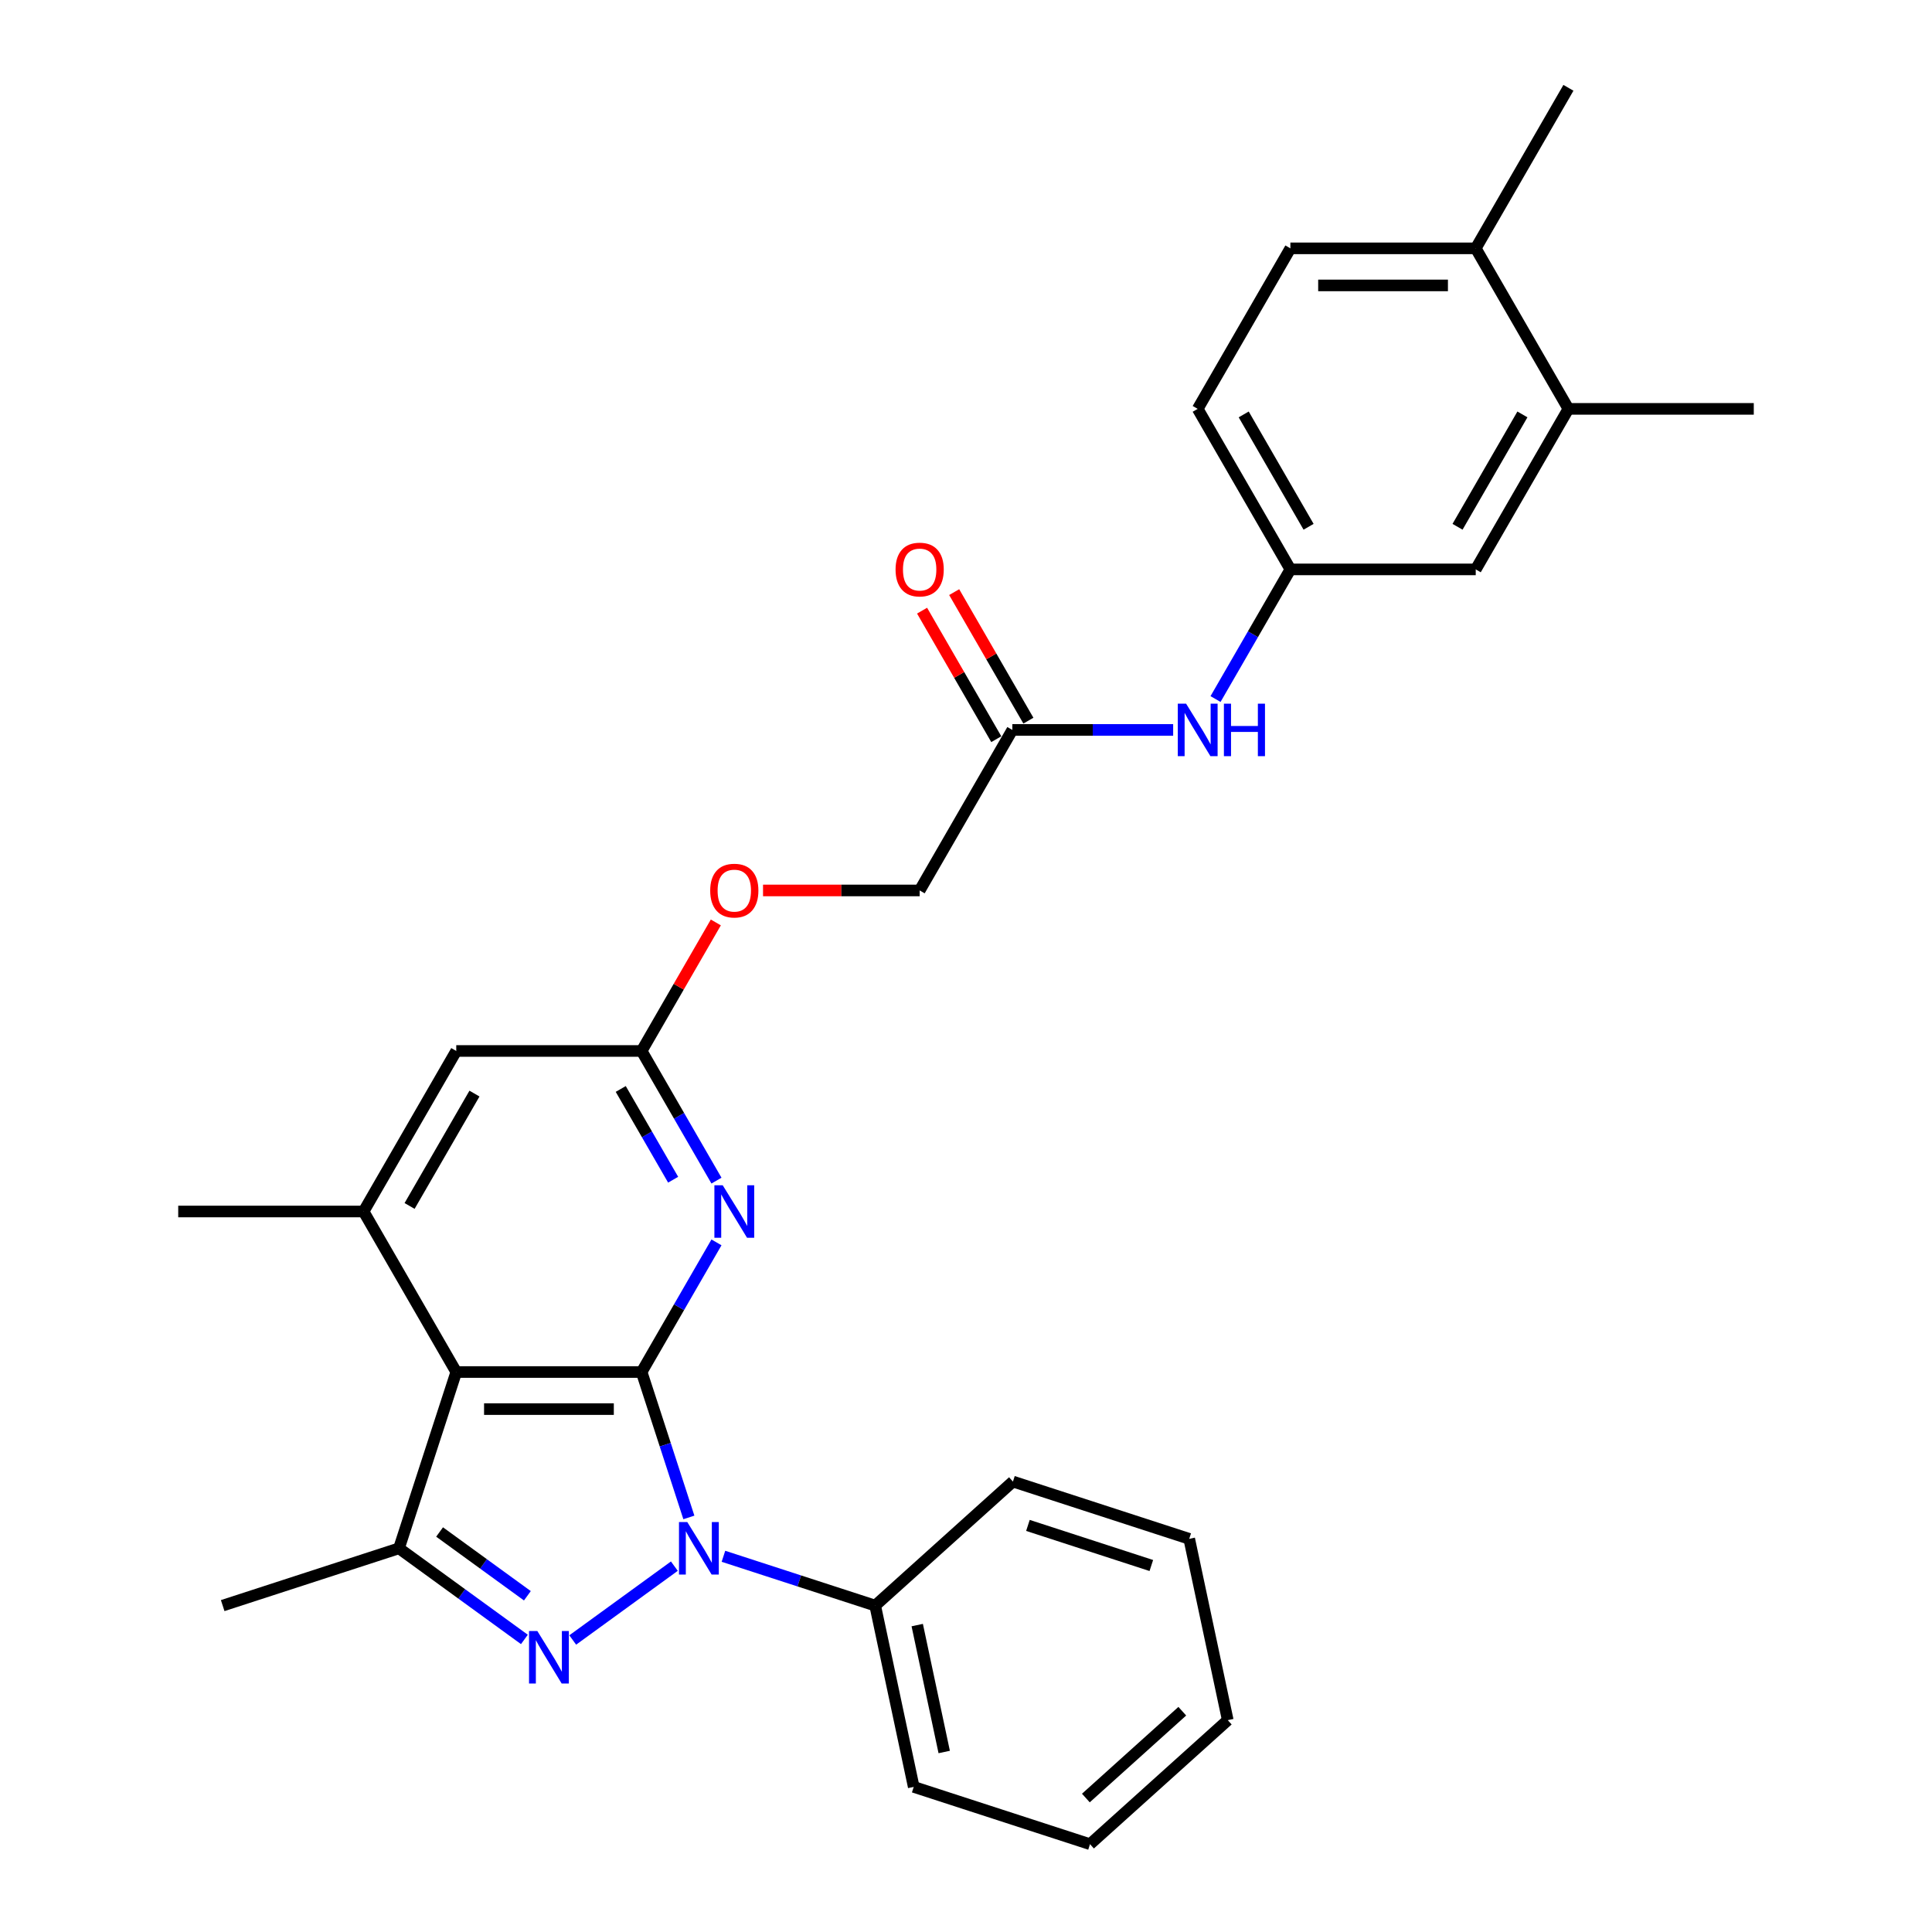 <?xml version='1.0' encoding='iso-8859-1'?>
<svg version='1.1' baseProfile='full'
              xmlns='http://www.w3.org/2000/svg'
                      xmlns:rdkit='http://www.rdkit.org/xml'
                      xmlns:xlink='http://www.w3.org/1999/xlink'
                  xml:space='preserve'
width='1000px' height='1000px' viewBox='0 0 1000 1000'>
<!-- END OF HEADER -->
<rect style='opacity:1.0;fill:#FFFFFF;stroke:none' width='1000' height='1000' x='0' y='0'> </rect>
<path class='bond-0' d='M 332.102,710.159 L 344.329,747.79' style='fill:none;fill-rule:evenodd;stroke:#000000;stroke-width:6px;stroke-linecap:butt;stroke-linejoin:miter;stroke-opacity:1' />
<path class='bond-0' d='M 344.329,747.79 L 356.556,785.421' style='fill:none;fill-rule:evenodd;stroke:#0000FF;stroke-width:6px;stroke-linecap:butt;stroke-linejoin:miter;stroke-opacity:1' />
<path class='bond-2' d='M 332.102,710.159 L 236.16,710.159' style='fill:none;fill-rule:evenodd;stroke:#000000;stroke-width:6px;stroke-linecap:butt;stroke-linejoin:miter;stroke-opacity:1' />
<path class='bond-2' d='M 317.711,729.347 L 250.551,729.347' style='fill:none;fill-rule:evenodd;stroke:#000000;stroke-width:6px;stroke-linecap:butt;stroke-linejoin:miter;stroke-opacity:1' />
<path class='bond-4' d='M 332.102,710.159 L 351.473,676.607' style='fill:none;fill-rule:evenodd;stroke:#000000;stroke-width:6px;stroke-linecap:butt;stroke-linejoin:miter;stroke-opacity:1' />
<path class='bond-4' d='M 351.473,676.607 L 370.844,643.055' style='fill:none;fill-rule:evenodd;stroke:#0000FF;stroke-width:6px;stroke-linecap:butt;stroke-linejoin:miter;stroke-opacity:1' />
<path class='bond-1' d='M 349.047,810.634 L 296.441,848.854' style='fill:none;fill-rule:evenodd;stroke:#0000FF;stroke-width:6px;stroke-linecap:butt;stroke-linejoin:miter;stroke-opacity:1' />
<path class='bond-9' d='M 374.452,805.532 L 413.724,818.292' style='fill:none;fill-rule:evenodd;stroke:#0000FF;stroke-width:6px;stroke-linecap:butt;stroke-linejoin:miter;stroke-opacity:1' />
<path class='bond-9' d='M 413.724,818.292 L 452.996,831.053' style='fill:none;fill-rule:evenodd;stroke:#000000;stroke-width:6px;stroke-linecap:butt;stroke-linejoin:miter;stroke-opacity:1' />
<path class='bond-29' d='M 271.428,848.569 L 238.97,824.987' style='fill:none;fill-rule:evenodd;stroke:#0000FF;stroke-width:6px;stroke-linecap:butt;stroke-linejoin:miter;stroke-opacity:1' />
<path class='bond-29' d='M 238.97,824.987 L 206.512,801.405' style='fill:none;fill-rule:evenodd;stroke:#000000;stroke-width:6px;stroke-linecap:butt;stroke-linejoin:miter;stroke-opacity:1' />
<path class='bond-29' d='M 272.97,825.971 L 250.249,809.463' style='fill:none;fill-rule:evenodd;stroke:#0000FF;stroke-width:6px;stroke-linecap:butt;stroke-linejoin:miter;stroke-opacity:1' />
<path class='bond-29' d='M 250.249,809.463 L 227.528,792.956' style='fill:none;fill-rule:evenodd;stroke:#000000;stroke-width:6px;stroke-linecap:butt;stroke-linejoin:miter;stroke-opacity:1' />
<path class='bond-3' d='M 236.16,710.159 L 206.512,801.405' style='fill:none;fill-rule:evenodd;stroke:#000000;stroke-width:6px;stroke-linecap:butt;stroke-linejoin:miter;stroke-opacity:1' />
<path class='bond-5' d='M 236.16,710.159 L 188.189,627.071' style='fill:none;fill-rule:evenodd;stroke:#000000;stroke-width:6px;stroke-linecap:butt;stroke-linejoin:miter;stroke-opacity:1' />
<path class='bond-20' d='M 206.512,801.405 L 115.266,831.053' style='fill:none;fill-rule:evenodd;stroke:#000000;stroke-width:6px;stroke-linecap:butt;stroke-linejoin:miter;stroke-opacity:1' />
<path class='bond-6' d='M 370.844,611.087 L 351.473,577.535' style='fill:none;fill-rule:evenodd;stroke:#0000FF;stroke-width:6px;stroke-linecap:butt;stroke-linejoin:miter;stroke-opacity:1' />
<path class='bond-6' d='M 351.473,577.535 L 332.102,543.983' style='fill:none;fill-rule:evenodd;stroke:#000000;stroke-width:6px;stroke-linecap:butt;stroke-linejoin:miter;stroke-opacity:1' />
<path class='bond-6' d='M 348.415,610.615 L 334.856,587.129' style='fill:none;fill-rule:evenodd;stroke:#0000FF;stroke-width:6px;stroke-linecap:butt;stroke-linejoin:miter;stroke-opacity:1' />
<path class='bond-6' d='M 334.856,587.129 L 321.296,563.643' style='fill:none;fill-rule:evenodd;stroke:#000000;stroke-width:6px;stroke-linecap:butt;stroke-linejoin:miter;stroke-opacity:1' />
<path class='bond-21' d='M 188.189,627.071 L 92.247,627.071' style='fill:none;fill-rule:evenodd;stroke:#000000;stroke-width:6px;stroke-linecap:butt;stroke-linejoin:miter;stroke-opacity:1' />
<path class='bond-30' d='M 188.189,627.071 L 236.16,543.983' style='fill:none;fill-rule:evenodd;stroke:#000000;stroke-width:6px;stroke-linecap:butt;stroke-linejoin:miter;stroke-opacity:1' />
<path class='bond-30' d='M 212.002,624.202 L 245.582,566.04' style='fill:none;fill-rule:evenodd;stroke:#000000;stroke-width:6px;stroke-linecap:butt;stroke-linejoin:miter;stroke-opacity:1' />
<path class='bond-7' d='M 332.102,543.983 L 236.16,543.983' style='fill:none;fill-rule:evenodd;stroke:#000000;stroke-width:6px;stroke-linecap:butt;stroke-linejoin:miter;stroke-opacity:1' />
<path class='bond-15' d='M 332.102,543.983 L 351.307,510.719' style='fill:none;fill-rule:evenodd;stroke:#000000;stroke-width:6px;stroke-linecap:butt;stroke-linejoin:miter;stroke-opacity:1' />
<path class='bond-15' d='M 351.307,510.719 L 370.512,477.454' style='fill:none;fill-rule:evenodd;stroke:#FF0000;stroke-width:6px;stroke-linecap:butt;stroke-linejoin:miter;stroke-opacity:1' />
<path class='bond-8' d='M 523.985,377.807 L 476.015,460.895' style='fill:none;fill-rule:evenodd;stroke:#000000;stroke-width:6px;stroke-linecap:butt;stroke-linejoin:miter;stroke-opacity:1' />
<path class='bond-10' d='M 523.985,377.807 L 565.605,377.807' style='fill:none;fill-rule:evenodd;stroke:#000000;stroke-width:6px;stroke-linecap:butt;stroke-linejoin:miter;stroke-opacity:1' />
<path class='bond-10' d='M 565.605,377.807 L 607.225,377.807' style='fill:none;fill-rule:evenodd;stroke:#0000FF;stroke-width:6px;stroke-linecap:butt;stroke-linejoin:miter;stroke-opacity:1' />
<path class='bond-16' d='M 532.294,373.01 L 513.089,339.745' style='fill:none;fill-rule:evenodd;stroke:#000000;stroke-width:6px;stroke-linecap:butt;stroke-linejoin:miter;stroke-opacity:1' />
<path class='bond-16' d='M 513.089,339.745 L 493.884,306.481' style='fill:none;fill-rule:evenodd;stroke:#FF0000;stroke-width:6px;stroke-linecap:butt;stroke-linejoin:miter;stroke-opacity:1' />
<path class='bond-16' d='M 515.677,382.604 L 496.472,349.34' style='fill:none;fill-rule:evenodd;stroke:#000000;stroke-width:6px;stroke-linecap:butt;stroke-linejoin:miter;stroke-opacity:1' />
<path class='bond-16' d='M 496.472,349.34 L 477.266,316.075' style='fill:none;fill-rule:evenodd;stroke:#FF0000;stroke-width:6px;stroke-linecap:butt;stroke-linejoin:miter;stroke-opacity:1' />
<path class='bond-23' d='M 452.996,831.053 L 472.943,924.898' style='fill:none;fill-rule:evenodd;stroke:#000000;stroke-width:6px;stroke-linecap:butt;stroke-linejoin:miter;stroke-opacity:1' />
<path class='bond-23' d='M 474.757,841.14 L 488.72,906.832' style='fill:none;fill-rule:evenodd;stroke:#000000;stroke-width:6px;stroke-linecap:butt;stroke-linejoin:miter;stroke-opacity:1' />
<path class='bond-24' d='M 452.996,831.053 L 524.294,766.855' style='fill:none;fill-rule:evenodd;stroke:#000000;stroke-width:6px;stroke-linecap:butt;stroke-linejoin:miter;stroke-opacity:1' />
<path class='bond-12' d='M 629.156,361.823 L 648.527,328.271' style='fill:none;fill-rule:evenodd;stroke:#0000FF;stroke-width:6px;stroke-linecap:butt;stroke-linejoin:miter;stroke-opacity:1' />
<path class='bond-12' d='M 648.527,328.271 L 667.898,294.719' style='fill:none;fill-rule:evenodd;stroke:#000000;stroke-width:6px;stroke-linecap:butt;stroke-linejoin:miter;stroke-opacity:1' />
<path class='bond-11' d='M 811.811,211.631 L 763.84,294.719' style='fill:none;fill-rule:evenodd;stroke:#000000;stroke-width:6px;stroke-linecap:butt;stroke-linejoin:miter;stroke-opacity:1' />
<path class='bond-11' d='M 787.998,214.5 L 754.418,272.661' style='fill:none;fill-rule:evenodd;stroke:#000000;stroke-width:6px;stroke-linecap:butt;stroke-linejoin:miter;stroke-opacity:1' />
<path class='bond-22' d='M 811.811,211.631 L 907.753,211.631' style='fill:none;fill-rule:evenodd;stroke:#000000;stroke-width:6px;stroke-linecap:butt;stroke-linejoin:miter;stroke-opacity:1' />
<path class='bond-32' d='M 811.811,211.631 L 763.84,128.543' style='fill:none;fill-rule:evenodd;stroke:#000000;stroke-width:6px;stroke-linecap:butt;stroke-linejoin:miter;stroke-opacity:1' />
<path class='bond-13' d='M 667.898,294.719 L 763.84,294.719' style='fill:none;fill-rule:evenodd;stroke:#000000;stroke-width:6px;stroke-linecap:butt;stroke-linejoin:miter;stroke-opacity:1' />
<path class='bond-19' d='M 667.898,294.719 L 619.927,211.631' style='fill:none;fill-rule:evenodd;stroke:#000000;stroke-width:6px;stroke-linecap:butt;stroke-linejoin:miter;stroke-opacity:1' />
<path class='bond-19' d='M 677.32,272.661 L 643.74,214.5' style='fill:none;fill-rule:evenodd;stroke:#000000;stroke-width:6px;stroke-linecap:butt;stroke-linejoin:miter;stroke-opacity:1' />
<path class='bond-14' d='M 763.84,128.543 L 667.898,128.543' style='fill:none;fill-rule:evenodd;stroke:#000000;stroke-width:6px;stroke-linecap:butt;stroke-linejoin:miter;stroke-opacity:1' />
<path class='bond-14' d='M 749.449,147.731 L 682.289,147.731' style='fill:none;fill-rule:evenodd;stroke:#000000;stroke-width:6px;stroke-linecap:butt;stroke-linejoin:miter;stroke-opacity:1' />
<path class='bond-25' d='M 763.84,128.543 L 811.811,45.455' style='fill:none;fill-rule:evenodd;stroke:#000000;stroke-width:6px;stroke-linecap:butt;stroke-linejoin:miter;stroke-opacity:1' />
<path class='bond-18' d='M 394.944,460.895 L 435.479,460.895' style='fill:none;fill-rule:evenodd;stroke:#FF0000;stroke-width:6px;stroke-linecap:butt;stroke-linejoin:miter;stroke-opacity:1' />
<path class='bond-18' d='M 435.479,460.895 L 476.015,460.895' style='fill:none;fill-rule:evenodd;stroke:#000000;stroke-width:6px;stroke-linecap:butt;stroke-linejoin:miter;stroke-opacity:1' />
<path class='bond-17' d='M 667.898,128.543 L 619.927,211.631' style='fill:none;fill-rule:evenodd;stroke:#000000;stroke-width:6px;stroke-linecap:butt;stroke-linejoin:miter;stroke-opacity:1' />
<path class='bond-26' d='M 472.943,924.898 L 564.189,954.545' style='fill:none;fill-rule:evenodd;stroke:#000000;stroke-width:6px;stroke-linecap:butt;stroke-linejoin:miter;stroke-opacity:1' />
<path class='bond-27' d='M 524.294,766.855 L 615.54,796.503' style='fill:none;fill-rule:evenodd;stroke:#000000;stroke-width:6px;stroke-linecap:butt;stroke-linejoin:miter;stroke-opacity:1' />
<path class='bond-27' d='M 532.052,789.551 L 595.924,810.305' style='fill:none;fill-rule:evenodd;stroke:#000000;stroke-width:6px;stroke-linecap:butt;stroke-linejoin:miter;stroke-opacity:1' />
<path class='bond-31' d='M 564.189,954.545 L 635.488,890.348' style='fill:none;fill-rule:evenodd;stroke:#000000;stroke-width:6px;stroke-linecap:butt;stroke-linejoin:miter;stroke-opacity:1' />
<path class='bond-31' d='M 562.044,930.656 L 611.953,885.718' style='fill:none;fill-rule:evenodd;stroke:#000000;stroke-width:6px;stroke-linecap:butt;stroke-linejoin:miter;stroke-opacity:1' />
<path class='bond-28' d='M 615.54,796.503 L 635.488,890.348' style='fill:none;fill-rule:evenodd;stroke:#000000;stroke-width:6px;stroke-linecap:butt;stroke-linejoin:miter;stroke-opacity:1' />
<path  class='atom-1' d='M 355.744 787.82
L 364.647 802.211
Q 365.53 803.631, 366.95 806.202
Q 368.369 808.773, 368.446 808.927
L 368.446 787.82
L 372.054 787.82
L 372.054 814.99
L 368.331 814.99
L 358.775 799.256
Q 357.662 797.414, 356.473 795.303
Q 355.321 793.192, 354.976 792.54
L 354.976 814.99
L 351.445 814.99
L 351.445 787.82
L 355.744 787.82
' fill='#0000FF'/>
<path  class='atom-2' d='M 278.125 844.213
L 287.028 858.604
Q 287.911 860.024, 289.331 862.595
Q 290.751 865.166, 290.828 865.32
L 290.828 844.213
L 294.435 844.213
L 294.435 871.383
L 290.713 871.383
L 281.157 855.649
Q 280.044 853.807, 278.854 851.696
Q 277.703 849.585, 277.357 848.933
L 277.357 871.383
L 273.827 871.383
L 273.827 844.213
L 278.125 844.213
' fill='#0000FF'/>
<path  class='atom-5' d='M 374.067 613.485
L 382.97 627.877
Q 383.853 629.297, 385.273 631.868
Q 386.693 634.439, 386.769 634.593
L 386.769 613.485
L 390.377 613.485
L 390.377 640.656
L 386.654 640.656
L 377.099 624.922
Q 375.986 623.08, 374.796 620.969
Q 373.645 618.858, 373.299 618.206
L 373.299 640.656
L 369.769 640.656
L 369.769 613.485
L 374.067 613.485
' fill='#0000FF'/>
<path  class='atom-11' d='M 613.921 364.221
L 622.825 378.613
Q 623.707 380.033, 625.127 382.604
Q 626.547 385.175, 626.624 385.329
L 626.624 364.221
L 630.231 364.221
L 630.231 391.392
L 626.509 391.392
L 616.953 375.658
Q 615.84 373.816, 614.65 371.705
Q 613.499 369.594, 613.154 368.942
L 613.154 391.392
L 609.623 391.392
L 609.623 364.221
L 613.921 364.221
' fill='#0000FF'/>
<path  class='atom-11' d='M 633.493 364.221
L 637.178 364.221
L 637.178 375.773
L 651.07 375.773
L 651.07 364.221
L 654.754 364.221
L 654.754 391.392
L 651.07 391.392
L 651.07 378.843
L 637.178 378.843
L 637.178 391.392
L 633.493 391.392
L 633.493 364.221
' fill='#0000FF'/>
<path  class='atom-16' d='M 367.6 460.971
Q 367.6 454.447, 370.824 450.802
Q 374.048 447.156, 380.073 447.156
Q 386.098 447.156, 389.322 450.802
Q 392.545 454.447, 392.545 460.971
Q 392.545 467.572, 389.283 471.333
Q 386.021 475.056, 380.073 475.056
Q 374.086 475.056, 370.824 471.333
Q 367.6 467.611, 367.6 460.971
M 380.073 471.986
Q 384.217 471.986, 386.443 469.222
Q 388.708 466.421, 388.708 460.971
Q 388.708 455.637, 386.443 452.951
Q 384.217 450.226, 380.073 450.226
Q 375.928 450.226, 373.664 452.912
Q 371.438 455.599, 371.438 460.971
Q 371.438 466.459, 373.664 469.222
Q 375.928 471.986, 380.073 471.986
' fill='#FF0000'/>
<path  class='atom-17' d='M 463.542 294.795
Q 463.542 288.271, 466.766 284.626
Q 469.989 280.98, 476.015 280.98
Q 482.04 280.98, 485.263 284.626
Q 488.487 288.271, 488.487 294.795
Q 488.487 301.396, 485.225 305.157
Q 481.963 308.88, 476.015 308.88
Q 470.028 308.88, 466.766 305.157
Q 463.542 301.435, 463.542 294.795
M 476.015 305.81
Q 480.159 305.81, 482.385 303.046
Q 484.649 300.245, 484.649 294.795
Q 484.649 289.461, 482.385 286.775
Q 480.159 284.05, 476.015 284.05
Q 471.87 284.05, 469.606 286.736
Q 467.38 289.423, 467.38 294.795
Q 467.38 300.283, 469.606 303.046
Q 471.87 305.81, 476.015 305.81
' fill='#FF0000'/>
</svg>
